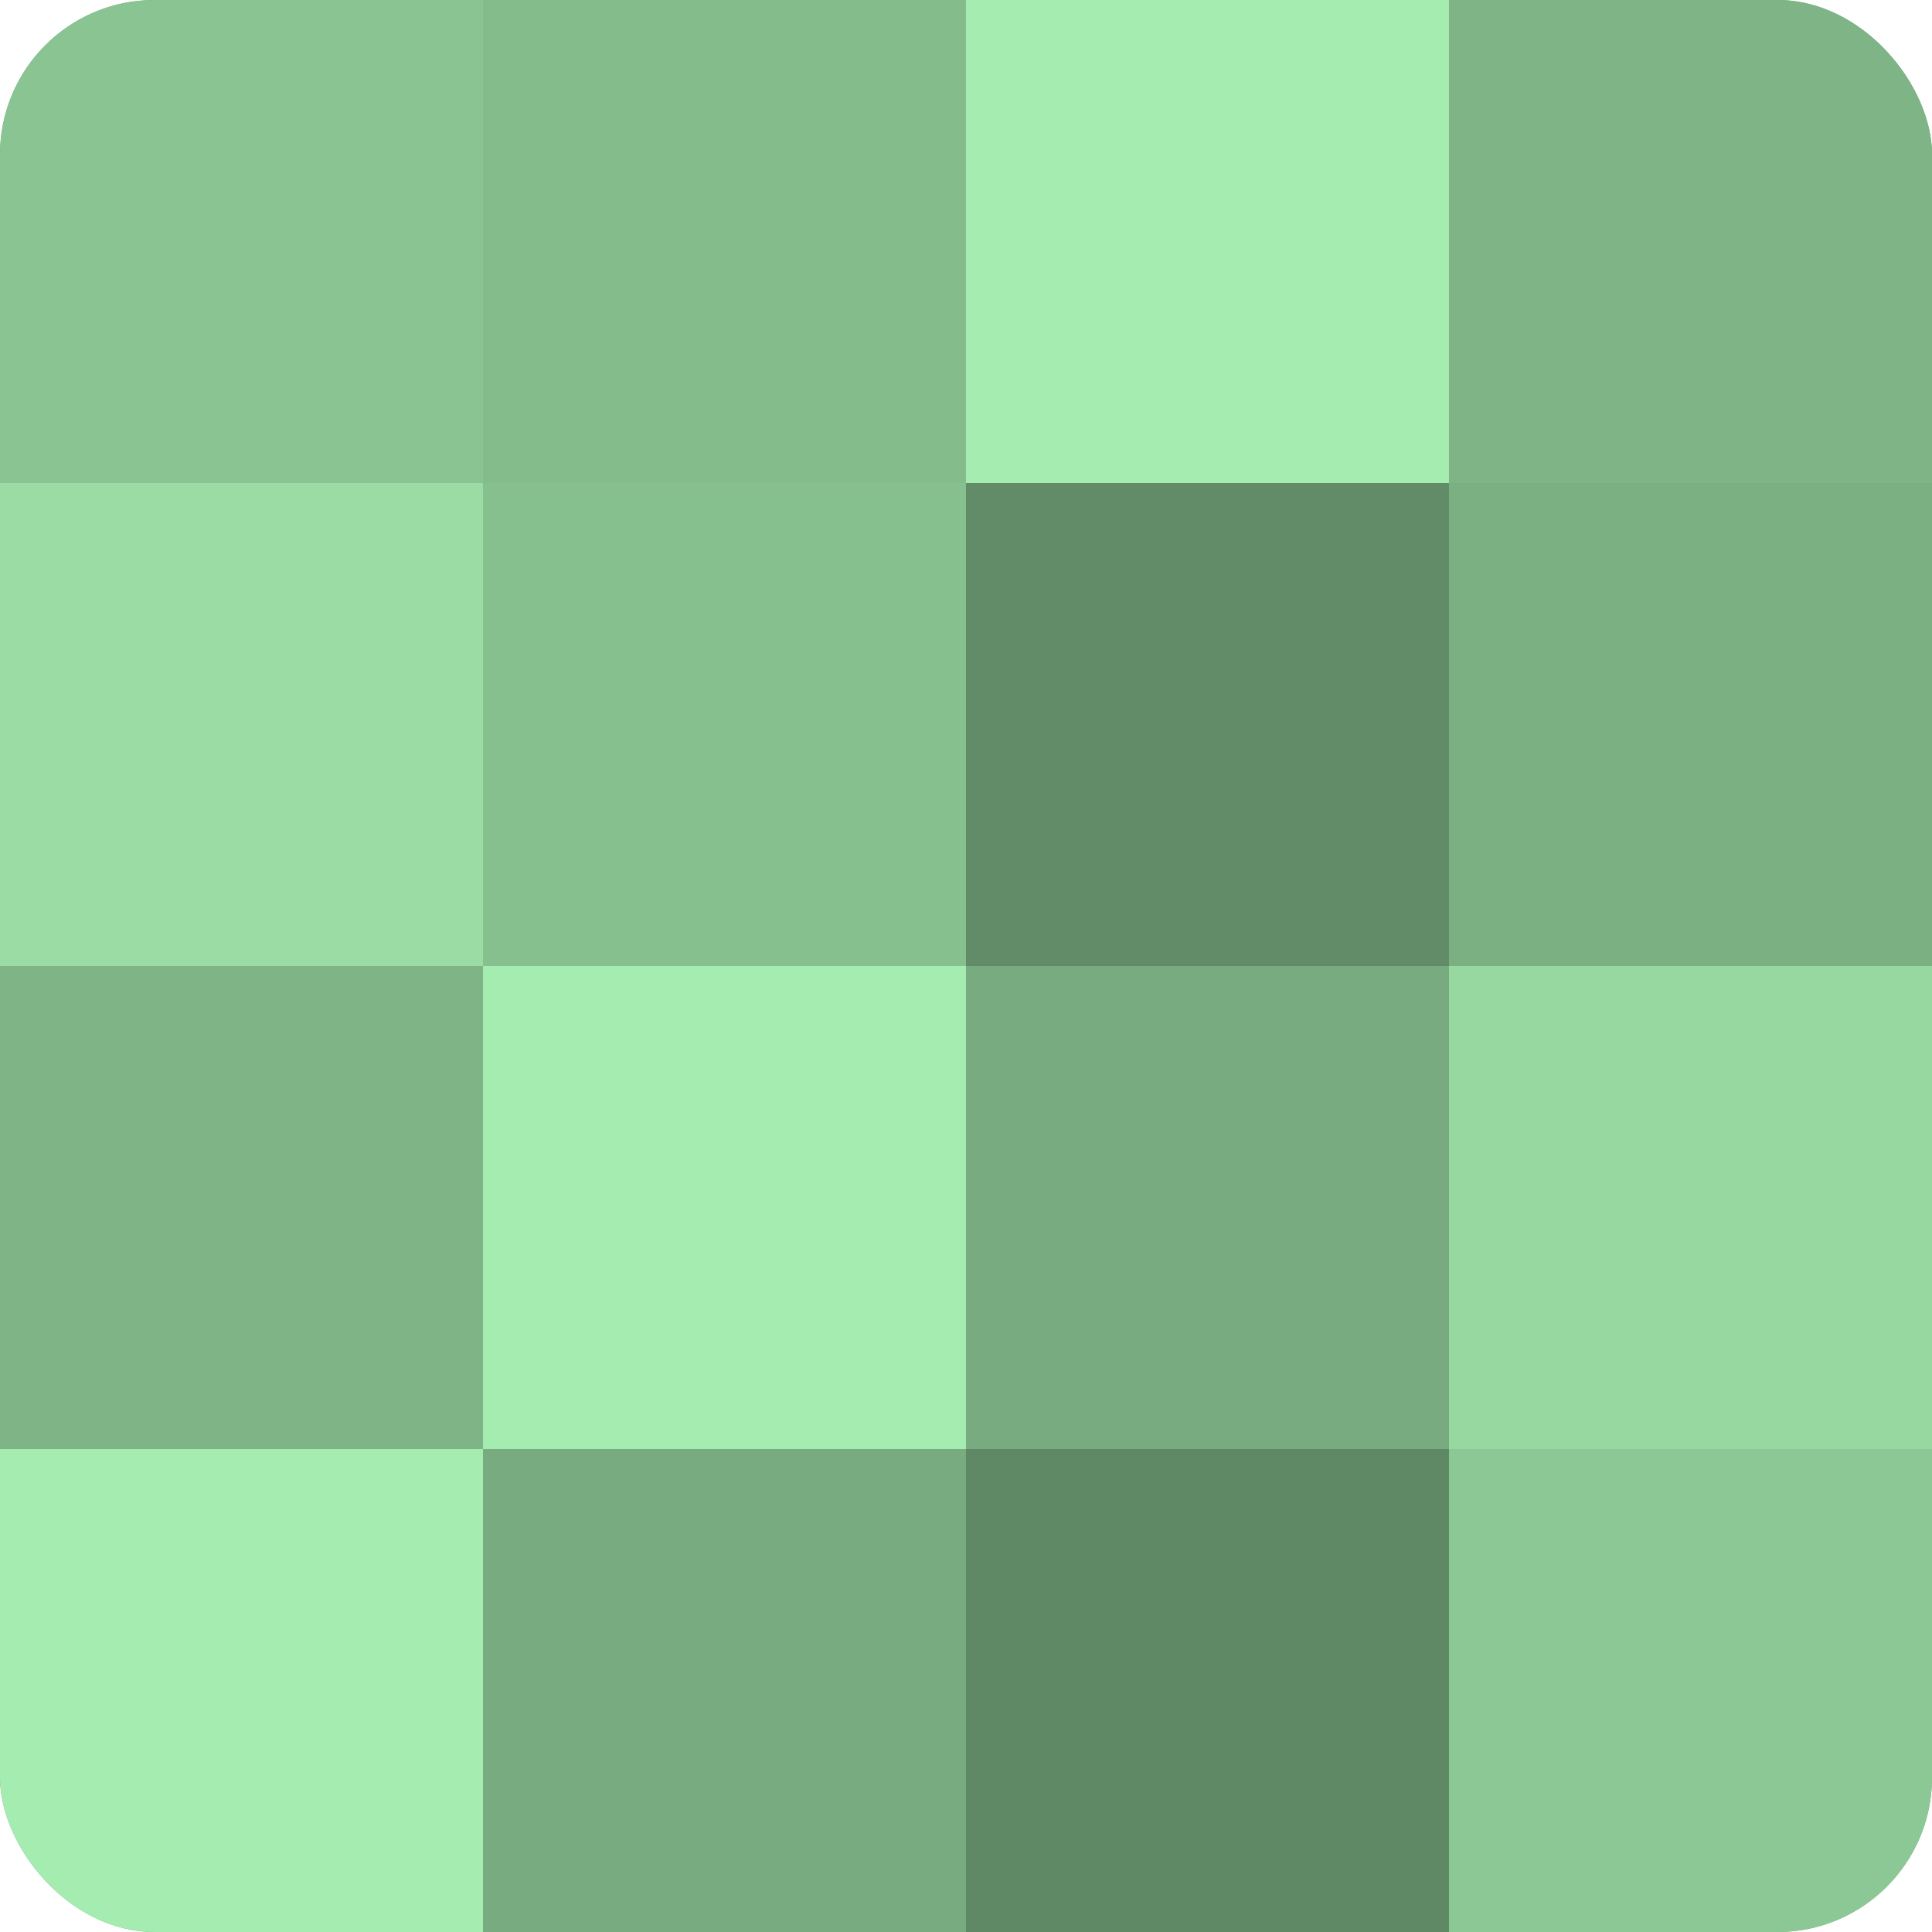 <?xml version="1.0" encoding="UTF-8"?>
<svg xmlns="http://www.w3.org/2000/svg" width="60" height="60" viewBox="0 0 100 100" preserveAspectRatio="xMidYMid meet"><defs><clipPath id="c" width="100" height="100"><rect width="100" height="100" rx="8" ry="8"/></clipPath></defs><g clip-path="url(#c)"><rect width="100" height="100" fill="#70a077"/><rect width="25" height="25" fill="#89c492"/><rect y="25" width="25" height="25" fill="#9adca4"/><rect y="50" width="25" height="25" fill="#7eb486"/><rect y="75" width="25" height="25" fill="#a5ecb0"/><rect x="25" width="25" height="25" fill="#84bc8c"/><rect x="25" y="25" width="25" height="25" fill="#86c08f"/><rect x="25" y="50" width="25" height="25" fill="#a5ecb0"/><rect x="25" y="75" width="25" height="25" fill="#78ac80"/><rect x="50" width="25" height="25" fill="#a5ecb0"/><rect x="50" y="25" width="25" height="25" fill="#628c68"/><rect x="50" y="50" width="25" height="25" fill="#78ac80"/><rect x="50" y="75" width="25" height="25" fill="#5f8865"/><rect x="75" width="25" height="25" fill="#7eb486"/><rect x="75" y="25" width="25" height="25" fill="#7bb083"/><rect x="75" y="50" width="25" height="25" fill="#97d8a1"/><rect x="75" y="75" width="25" height="25" fill="#8cc895"/></g></svg>

